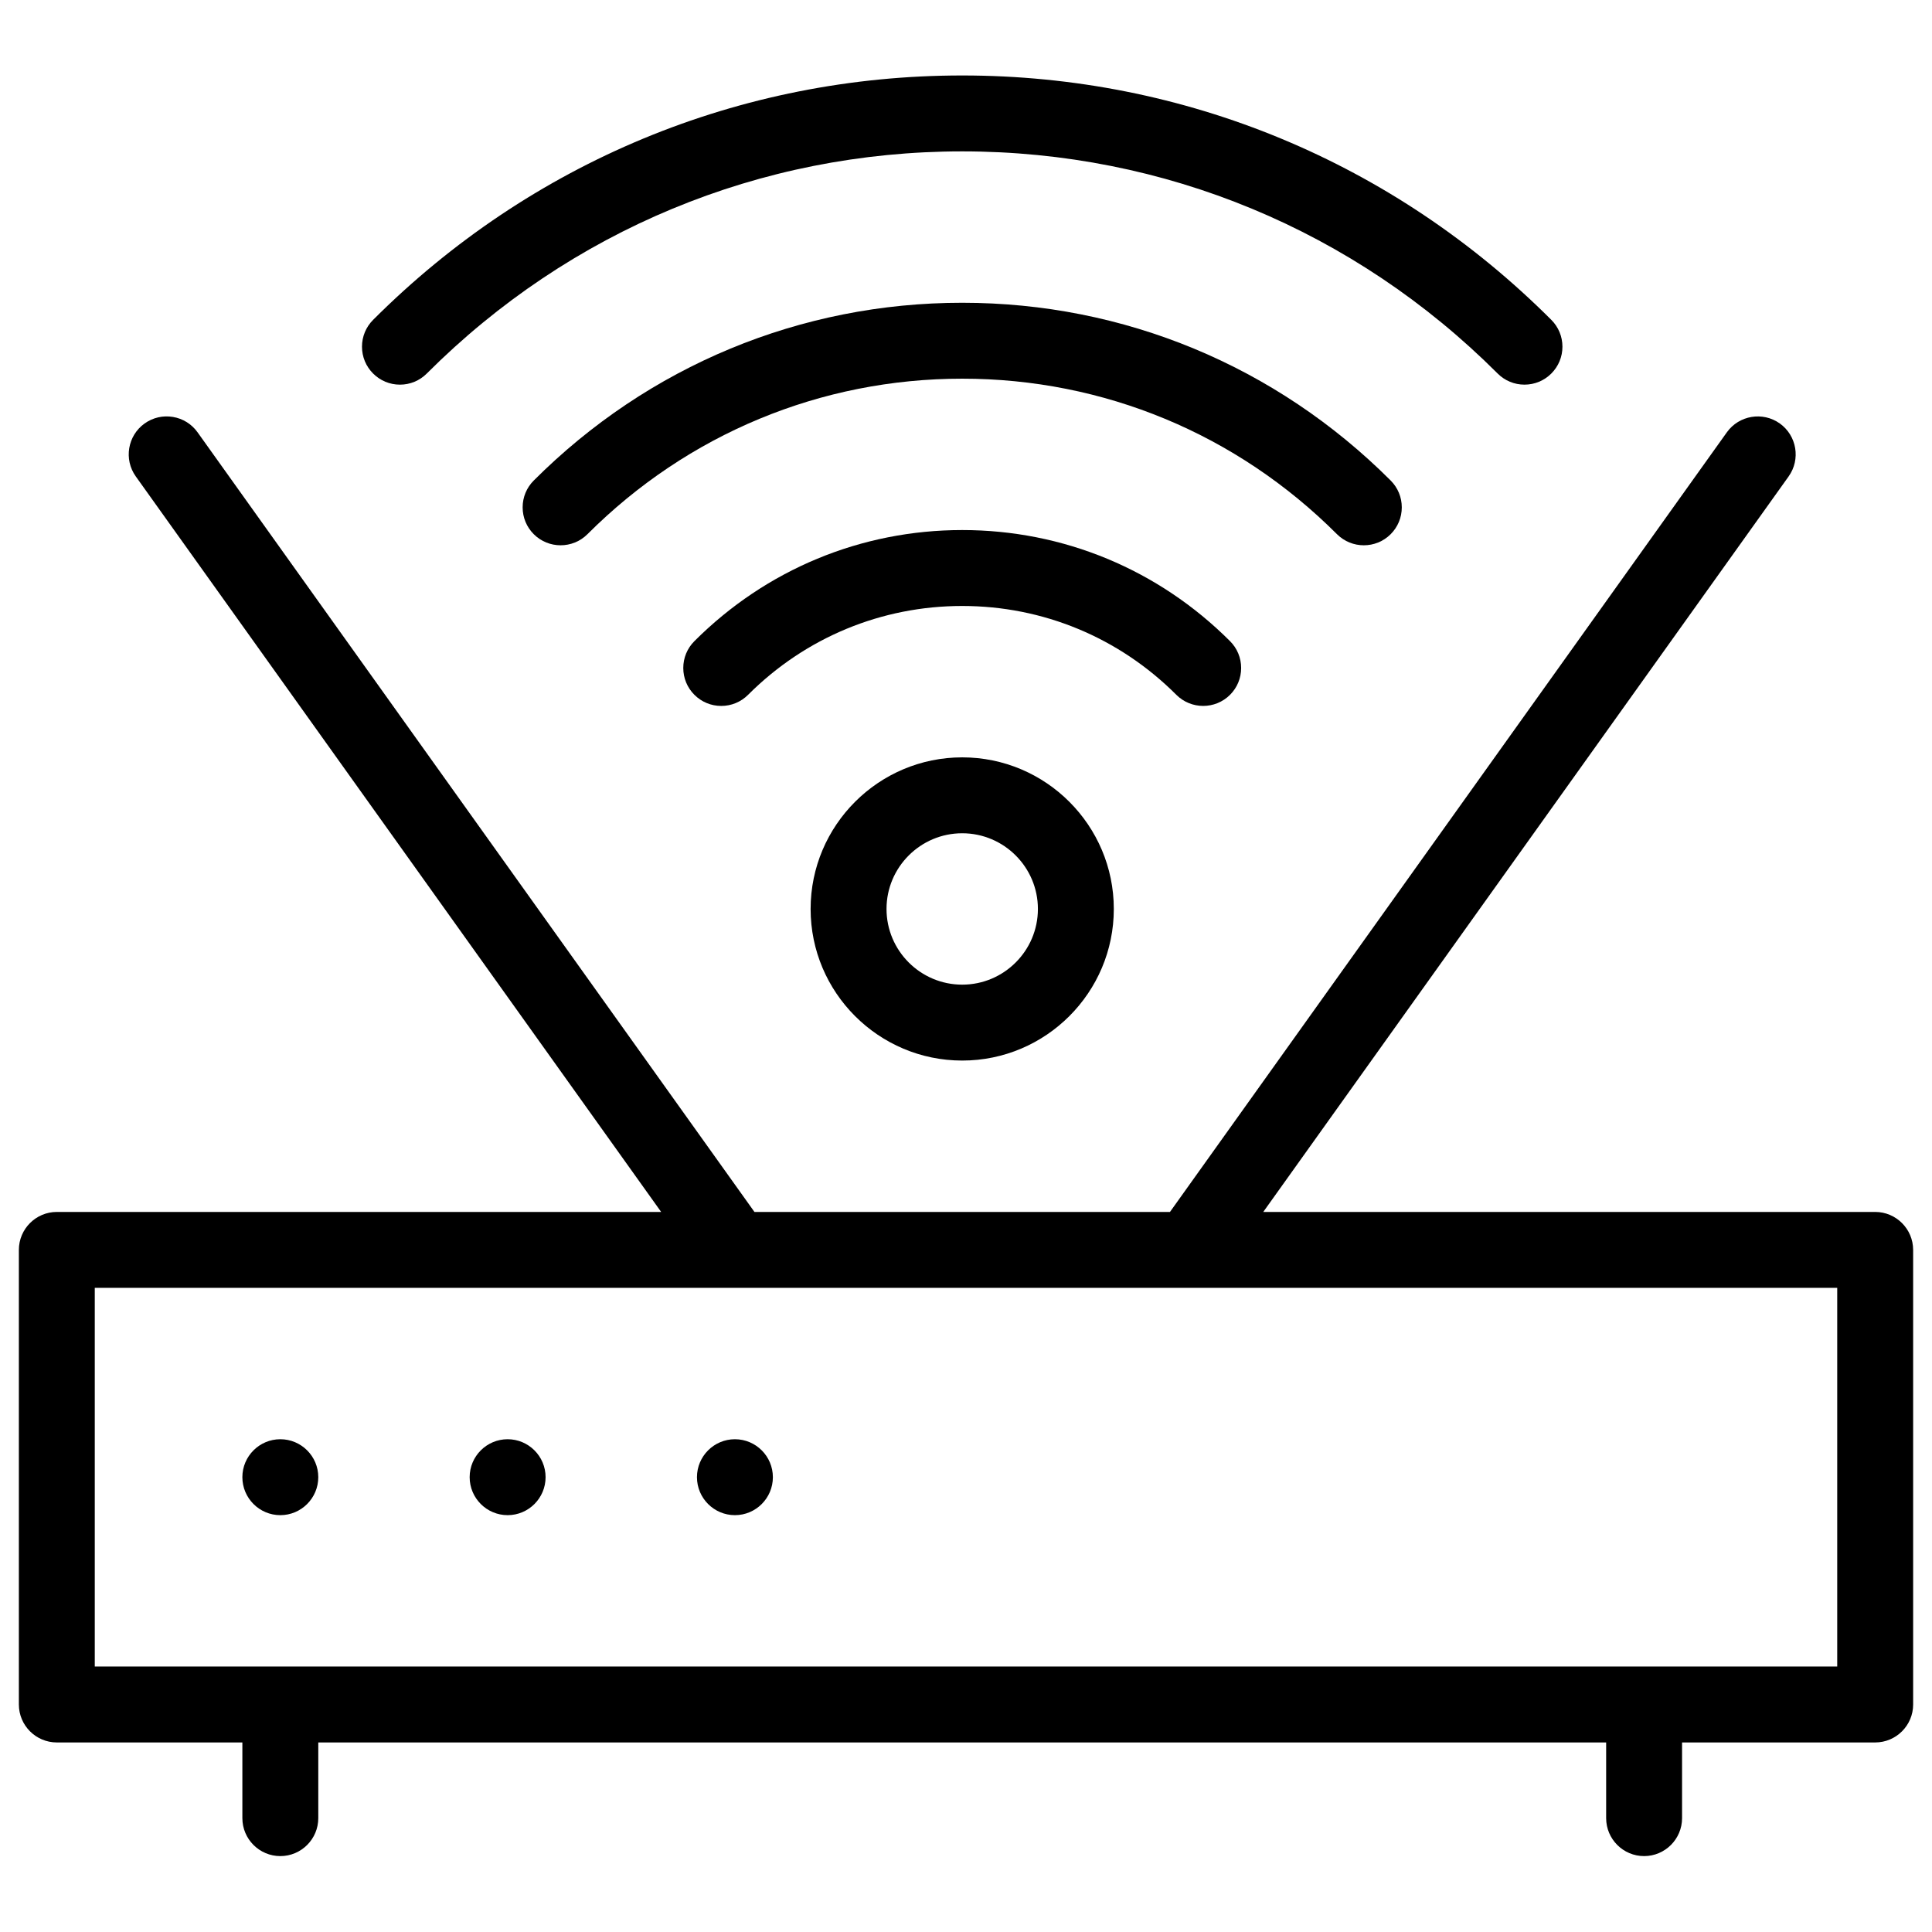 <?xml version="1.0" encoding="utf-8"?>
<!-- Generator: Adobe Illustrator 23.0.3, SVG Export Plug-In . SVG Version: 6.00 Build 0)  -->
<svg version="1.1" id="Vrstva_1" xmlns="http://www.w3.org/2000/svg" xmlns:xlink="http://www.w3.org/1999/xlink" x="0px" y="0px"
	 width="512px" height="512px" viewBox="0 0 512 512" enable-background="new 0 0 512 512" xml:space="preserve">
<path d="M507,331.235c0-5.546-4.513-10.059-10.059-10.059H334.775l139.229-194.918c3.224-4.513,2.175-10.809-2.338-14.034
	c-4.512-3.219-10.807-2.17-14.033,2.343l-147.58,206.609H199.938L52.357,114.567c-1.562-2.188-3.881-3.635-6.531-4.077
	c-2.651-0.442-5.316,0.174-7.503,1.737c-4.511,3.224-5.56,9.519-2.337,14.032l139.229,194.918H15.059
	C9.512,321.176,5,325.689,5,331.235v120.473c0,5.546,4.512,10.059,10.059,10.059H64.23v20.059c0,5.546,4.512,10.059,10.059,10.059
	s10.059-4.513,10.059-10.059v-20.059h341.297v20.059c0,5.546,4.513,10.059,10.059,10.059s10.059-4.513,10.059-10.059v-20.059h51.18
	c5.546,0,10.059-4.513,10.059-10.059V331.235z M486.883,441.649H25.117V341.293h461.766V441.649z"/>
<path d="M74.289,381.41c-5.546,0-10.059,4.513-10.059,10.059c0,5.549,4.512,10.063,10.059,10.063s10.059-4.514,10.059-10.063
	C84.348,385.923,79.835,381.41,74.289,381.41z"/>
<path d="M134.527,381.41c-5.548,0-10.063,4.513-10.063,10.059c0,5.549,4.514,10.063,10.063,10.063
	c5.546,0,10.059-4.514,10.059-10.063C144.586,385.923,140.074,381.41,134.527,381.41z"/>
<path d="M194.762,381.41c-5.546,0-10.059,4.513-10.059,10.059c0,5.549,4.512,10.063,10.059,10.063s10.059-4.514,10.059-10.063
	C204.82,385.923,200.308,381.41,194.762,381.41z"/>
<path d="M354.313,141.567c3.924,3.92,10.305,3.92,14.227,0c1.9-1.9,2.947-4.427,2.947-7.114c0-2.687-1.047-5.211-2.946-7.11
	l-0.001-0.001c-30.377-30.376-70.7-47.106-113.543-47.106S171.83,96.964,141.453,127.34c-1.901,1.9-2.947,4.426-2.947,7.112
	c0,2.687,1.047,5.213,2.948,7.115c3.92,3.92,10.303,3.918,14.228-0.002c26.576-26.576,61.847-41.213,99.315-41.213
	C292.464,100.352,327.735,114.989,354.313,141.567z"/>
<path d="M325.969,184.136c1.9-1.9,2.947-4.427,2.947-7.114c0-2.687-1.047-5.211-2.946-7.11
	c-18.983-18.987-44.188-29.443-70.974-29.443s-51.99,10.456-70.972,29.441c-1.901,1.9-2.948,4.426-2.948,7.111
	s1.046,5.211,2.947,7.11c1.901,1.901,4.426,2.948,7.112,2.948c2.687,0,5.213-1.047,7.115-2.948
	c15.181-15.182,35.334-23.542,56.746-23.542c21.414,0,41.566,8.362,56.747,23.547l-0.002-0.001
	C315.665,188.057,322.047,188.056,325.969,184.136z"/>
<path d="M411.114,84.767L411.114,84.767C369.352,43.001,313.908,20,254.996,20S140.641,43.001,98.879,84.766
	c-1.901,1.9-2.948,4.426-2.948,7.111s1.046,5.211,2.947,7.11c1.901,1.901,4.426,2.948,7.112,2.948s5.211-1.046,7.11-2.947
	c37.968-37.964,88.36-58.872,141.896-58.872s103.928,20.907,141.895,58.871c1.899,1.9,4.425,2.947,7.111,2.946
	s5.212-1.046,7.111-2.946c1.9-1.9,2.947-4.425,2.947-7.111S413.014,86.666,411.114,84.767z"/>
<path d="M254.996,200.707c-22.153,0-40.176,18.023-40.176,40.176c0,22.153,18.023,40.176,40.176,40.176
	c22.153,0,40.176-18.022,40.176-40.176C295.172,218.73,277.149,200.707,254.996,200.707z M254.996,260.942
	c-11.061,0-20.059-8.998-20.059-20.059s8.998-20.059,20.059-20.059s20.059,8.998,20.059,20.059S266.057,260.942,254.996,260.942z"/>
</svg>
